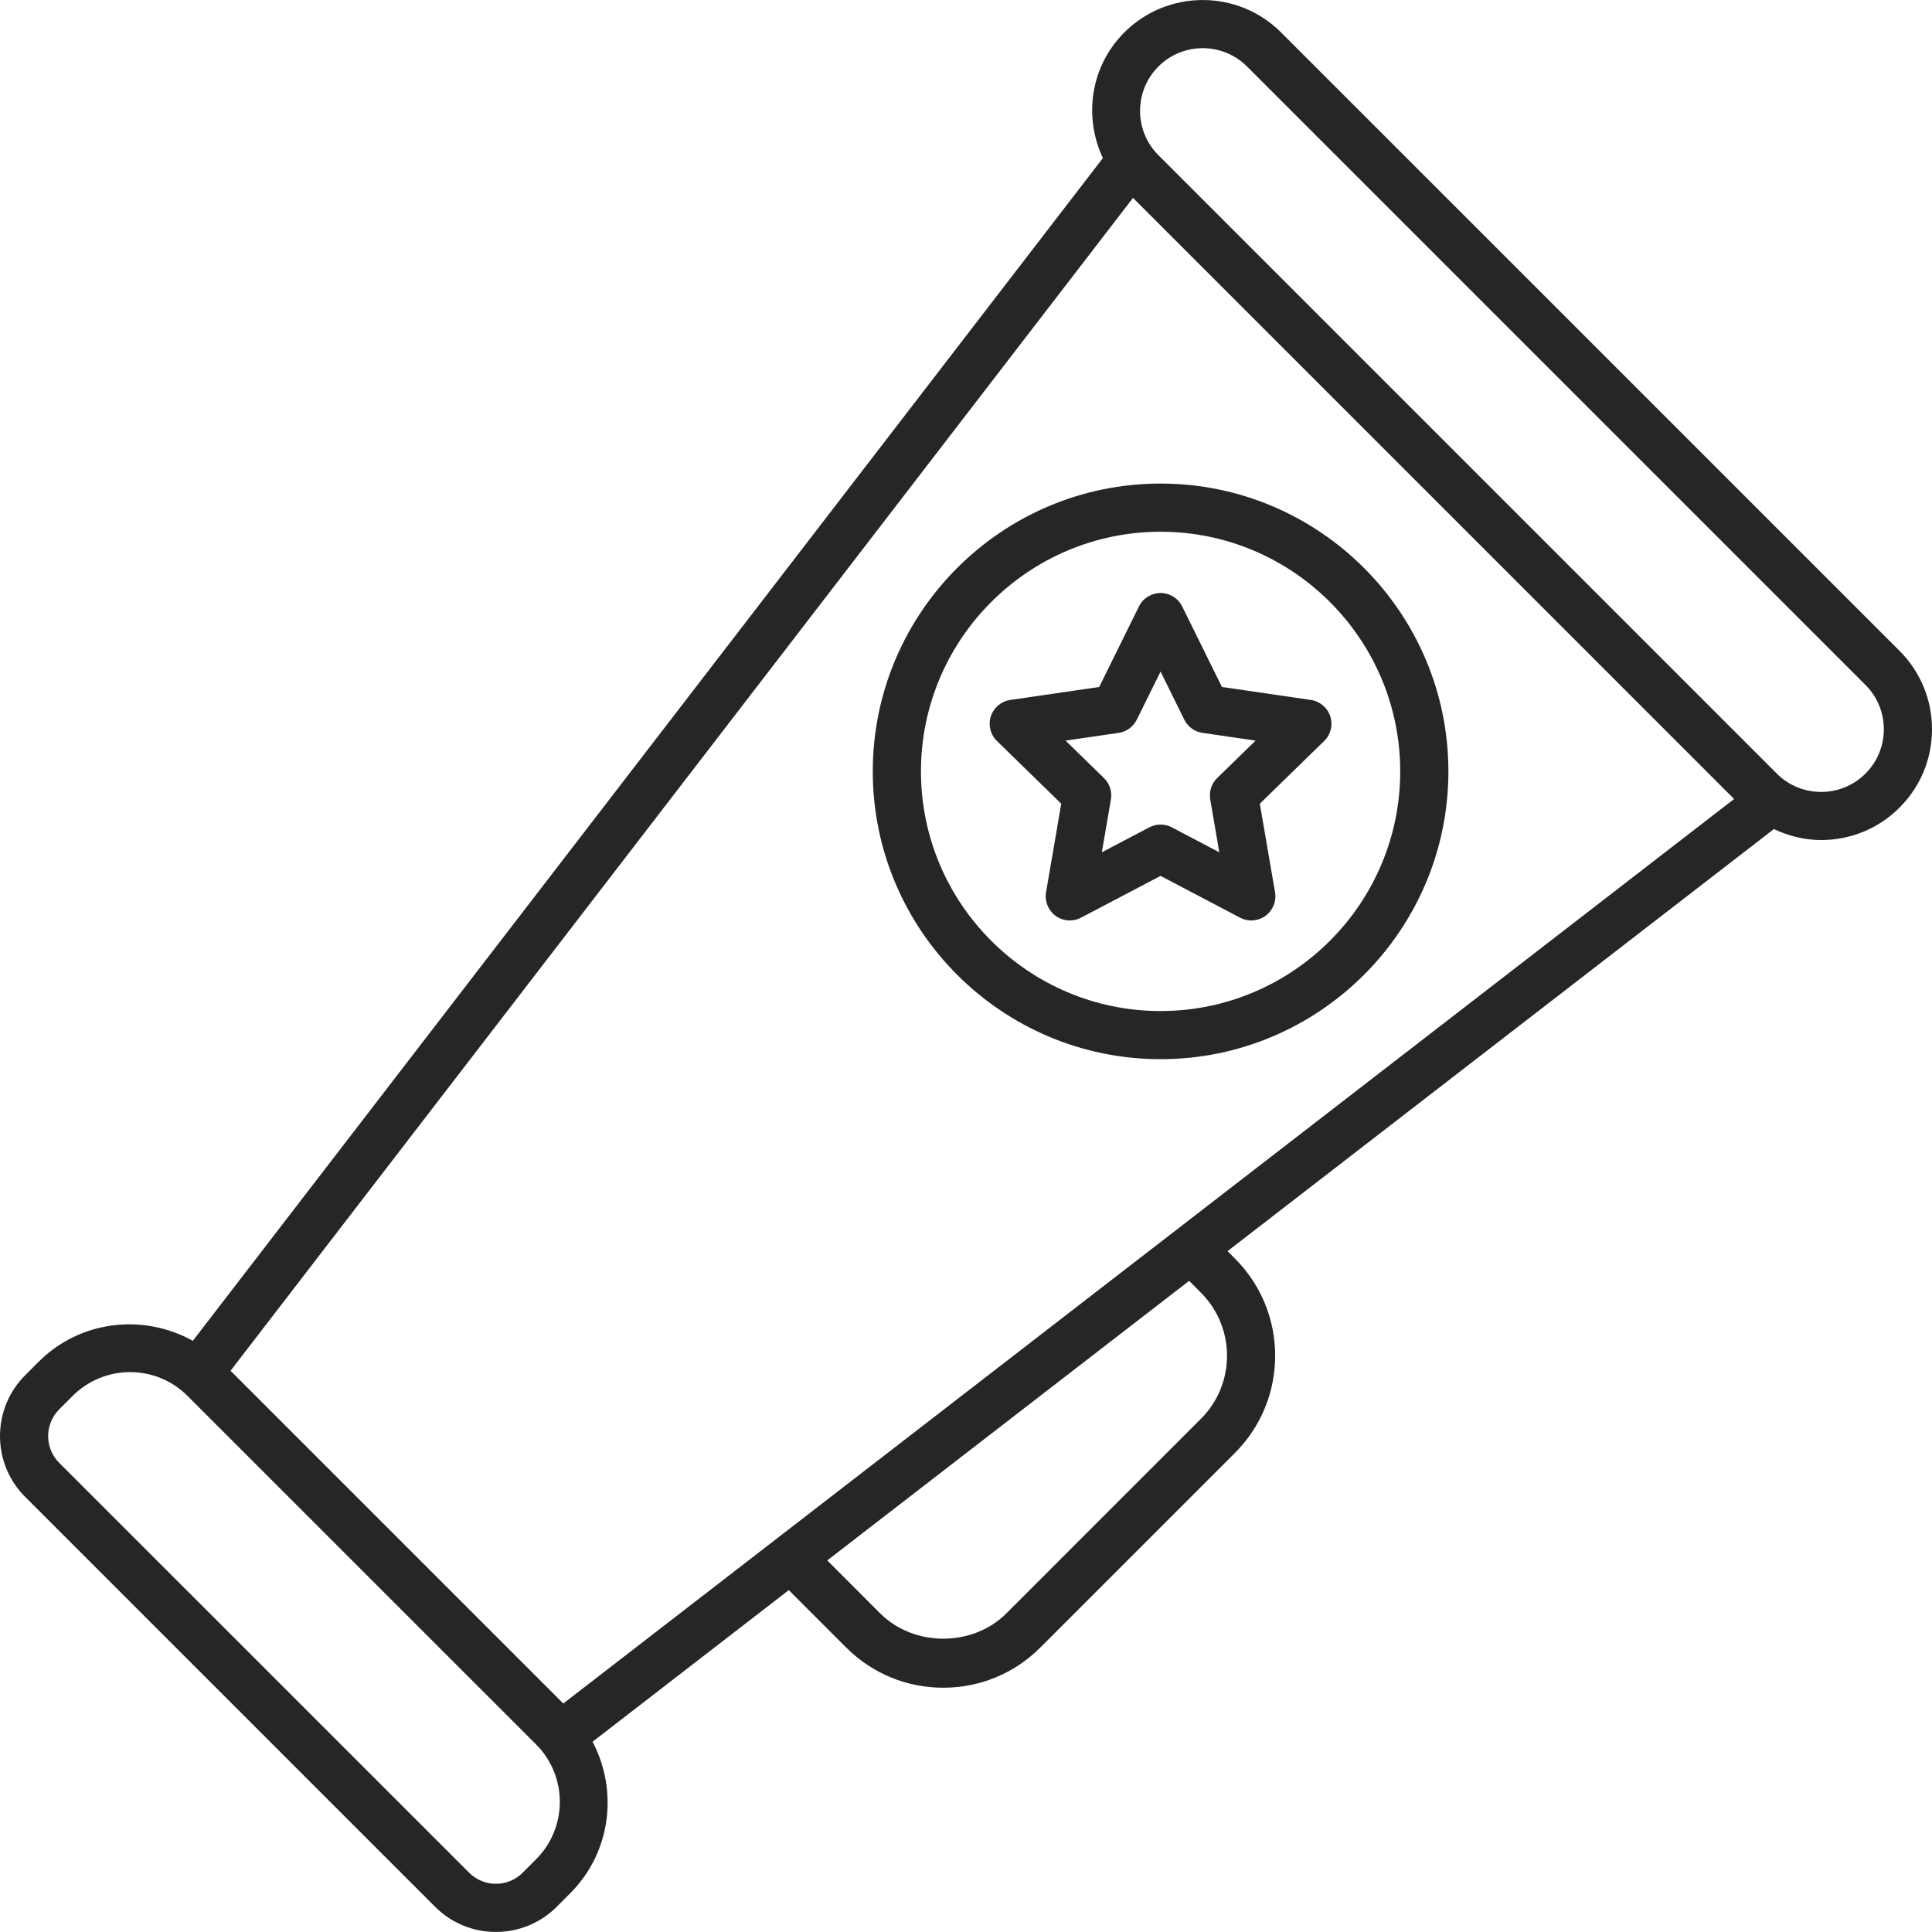 <svg xmlns="http://www.w3.org/2000/svg" width="48" height="48" viewBox="0 0 48 48" fill="none"><g clip-path="url(#clip0_1276_8656)"><path d="M47.193 16.17L31.828 0.806C30.755 -0.268 29.007 -0.268 27.933 0.806C27.089 1.65 26.919 2.906 27.401 3.927L4.791 33.312C3.568 32.632 1.998 32.796 0.961 33.832L0.624 34.169C-0.208 35.001 -0.208 36.356 0.624 37.188L10.811 47.375C11.227 47.791 11.774 47.999 12.32 47.999C12.867 47.999 13.414 47.791 13.83 47.375L14.166 47.038C15.185 46.02 15.361 44.486 14.722 43.273L19.597 39.506L21.022 40.931C21.667 41.576 22.523 41.931 23.435 41.931C24.346 41.931 25.203 41.576 25.848 40.931L30.683 36.096C32.014 34.765 32.014 32.6 30.683 31.27L30.498 31.084L44.072 20.598C44.444 20.774 44.842 20.871 45.245 20.871C45.95 20.871 46.656 20.603 47.193 20.065C47.713 19.545 48 18.854 48 18.118C48 17.381 47.713 16.69 47.193 16.17ZM13.32 46.192L12.984 46.528C12.618 46.894 12.023 46.894 11.657 46.528L1.47 36.343C1.105 35.977 1.105 35.382 1.47 35.016L1.807 34.679C2.2 34.287 2.716 34.09 3.232 34.09C3.748 34.09 4.265 34.287 4.657 34.679L13.32 43.341C14.105 44.128 14.105 45.406 13.32 46.192ZM29.837 35.249L25.002 40.085C24.164 40.922 22.706 40.921 21.869 40.085L20.553 38.768L29.544 31.822L29.837 32.117C30.701 32.981 30.701 34.386 29.837 35.249ZM13.995 42.323L5.728 34.056L28.149 4.917L43.083 19.851L13.995 42.323ZM46.347 19.22C45.739 19.827 44.751 19.827 44.144 19.22L28.78 3.855C28.173 3.248 28.173 2.26 28.78 1.653C29.083 1.349 29.482 1.197 29.881 1.197C30.28 1.197 30.679 1.349 30.983 1.653L46.347 17.017C46.641 17.311 46.803 17.702 46.803 18.118C46.803 18.534 46.641 18.926 46.347 19.22Z" fill="#262626"></path><path d="M33.05 17.797C32.98 17.581 32.792 17.423 32.567 17.39L30.359 17.068L29.371 15.067C29.27 14.862 29.062 14.733 28.834 14.733C28.606 14.733 28.398 14.862 28.297 15.067L27.309 17.068L25.1 17.39C24.875 17.423 24.688 17.58 24.617 17.797C24.547 18.013 24.605 18.252 24.769 18.41L26.366 19.968L25.989 22.168C25.951 22.393 26.043 22.619 26.227 22.754C26.332 22.83 26.455 22.868 26.579 22.868C26.675 22.868 26.77 22.845 26.858 22.799L28.834 21.761L30.809 22.799C31.012 22.906 31.255 22.888 31.439 22.754C31.624 22.619 31.716 22.393 31.678 22.168L31.3 19.968L32.898 18.41C33.062 18.252 33.121 18.014 33.05 17.797ZM30.24 19.331C30.099 19.468 30.035 19.667 30.068 19.861L30.293 21.175L29.113 20.555C28.939 20.463 28.73 20.463 28.555 20.555L27.375 21.175L27.6 19.861C27.633 19.667 27.569 19.469 27.428 19.331L26.473 18.4L27.793 18.208C27.988 18.18 28.156 18.057 28.243 17.881L28.834 16.685L29.424 17.881C29.511 18.057 29.68 18.18 29.875 18.208L31.195 18.4L30.24 19.331Z" fill="#262626"></path><path d="M28.834 12.014C24.892 12.014 21.684 15.222 21.684 19.165C21.684 23.108 24.891 26.315 28.834 26.315C32.777 26.315 35.985 23.108 35.985 19.165C35.985 15.222 32.777 12.014 28.834 12.014ZM28.834 25.119C25.552 25.119 22.881 22.448 22.881 19.165C22.881 15.882 25.552 13.211 28.834 13.211C32.117 13.211 34.788 15.882 34.788 19.165C34.788 22.448 32.117 25.119 28.834 25.119Z" fill="#262626"></path></g><defs><clipPath id="clip0_1276_8656"><rect width="48" height="48" fill="white"></rect></clipPath></defs></svg>